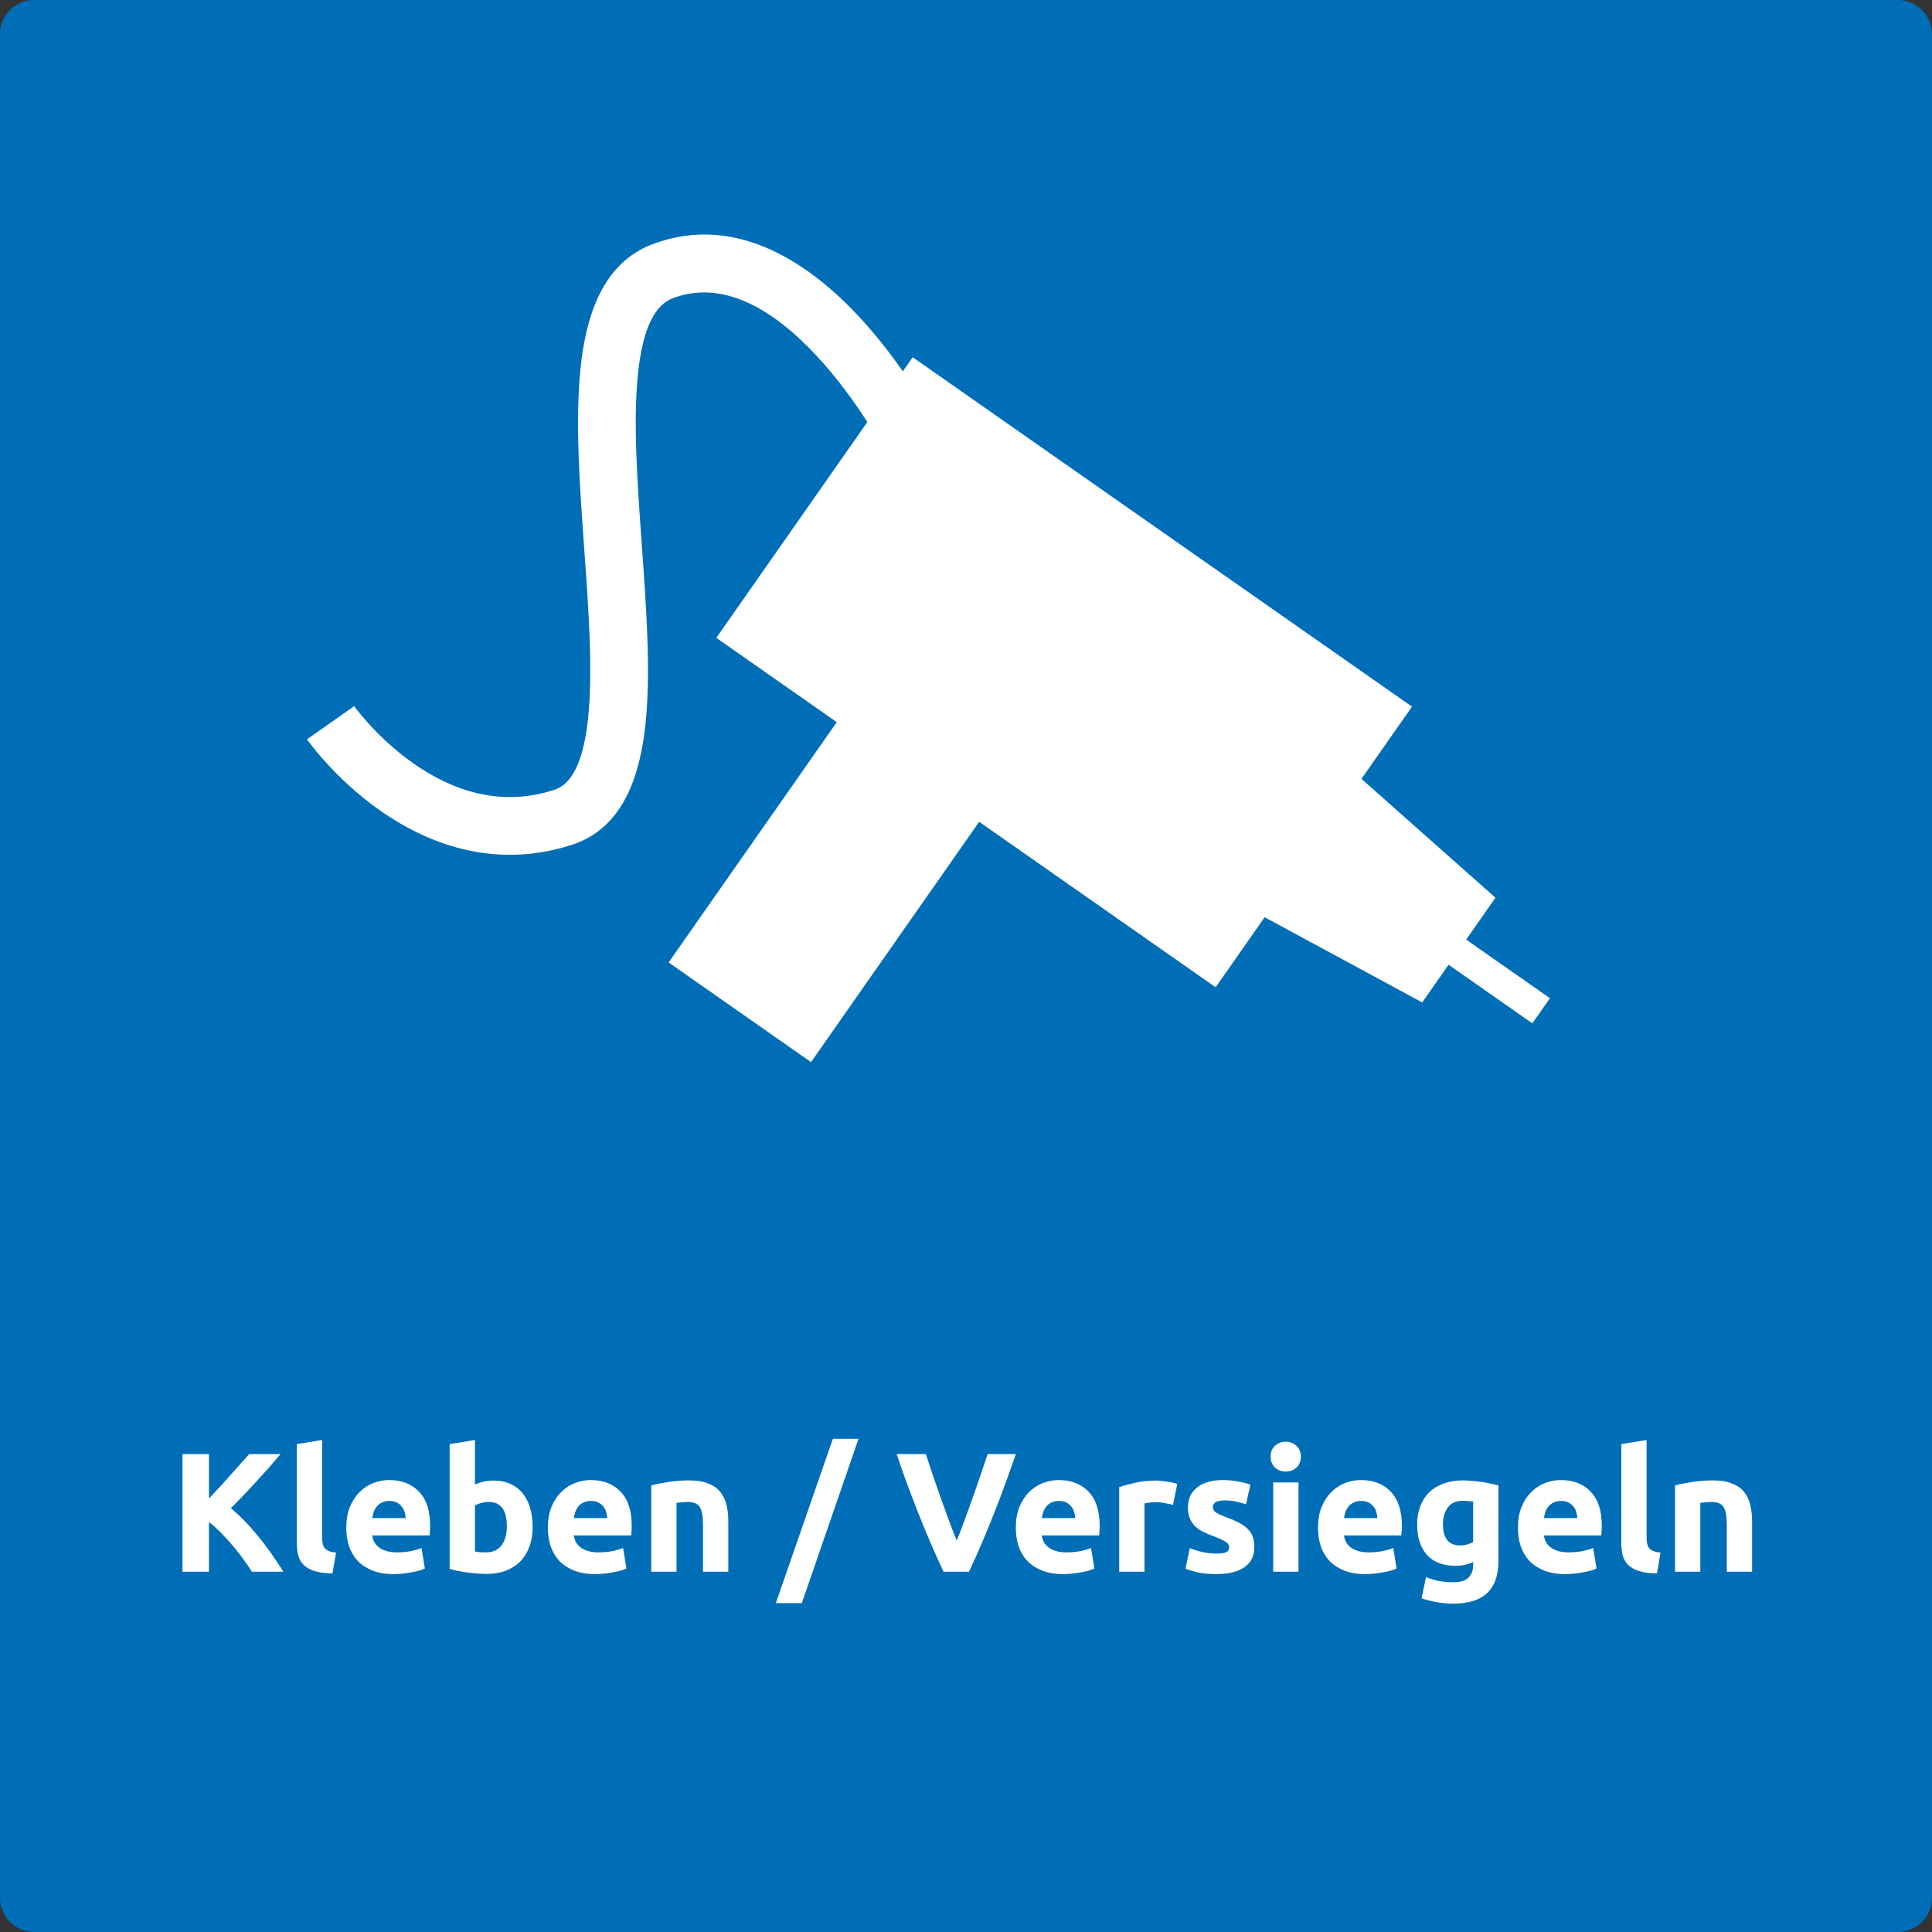 <svg width="429" height="429" viewBox="0 0 429 429" fill="none" xmlns="http://www.w3.org/2000/svg">
<rect x="0" y="0" width="429" height="429" fill="#333333" stroke="none"/>
<path d="M0 7.593C0 3.399 3.399 0 7.593 0H421.407C425.601 0 429 3.399 429 7.593V421.407C429 425.601 425.601 429 421.407 429H7.593C3.399 429 0 425.601 0 421.407V7.593Z" fill="#006EB6"/>
<path d="M371.938 329.852C372.893 329.576 374.124 329.325 375.632 329.099C377.14 328.847 378.723 328.722 380.381 328.722C382.065 328.722 383.46 328.948 384.565 329.4C385.696 329.827 386.588 330.443 387.241 331.247C387.895 332.051 388.36 333.006 388.636 334.112C388.912 335.217 389.051 336.449 389.051 337.806V349H383.434V338.484C383.434 336.675 383.196 335.393 382.718 334.639C382.241 333.886 381.349 333.509 380.042 333.509C379.64 333.509 379.213 333.534 378.761 333.584C378.308 333.609 377.906 333.647 377.554 333.697V349H371.938V329.852Z" fill="white"/>
<path d="M367.928 349.377C366.294 349.352 364.962 349.176 363.932 348.849C362.927 348.523 362.123 348.07 361.52 347.493C360.942 346.889 360.54 346.173 360.314 345.344C360.113 344.49 360.012 343.535 360.012 342.479V320.656L365.628 319.751V341.349C365.628 341.851 365.666 342.304 365.741 342.706C365.817 343.108 365.955 343.447 366.156 343.723C366.382 344 366.696 344.226 367.098 344.402C367.5 344.578 368.041 344.691 368.719 344.741L367.928 349.377Z" fill="white"/>
<path d="M337.058 339.238C337.058 337.479 337.322 335.946 337.85 334.639C338.402 333.307 339.119 332.202 339.998 331.322C340.878 330.443 341.883 329.777 343.013 329.324C344.169 328.872 345.35 328.646 346.557 328.646C349.371 328.646 351.595 329.513 353.228 331.247C354.861 332.955 355.678 335.481 355.678 338.823C355.678 339.15 355.666 339.514 355.64 339.916C355.615 340.293 355.59 340.632 355.565 340.934H342.825C342.951 342.09 343.491 343.007 344.446 343.685C345.401 344.364 346.682 344.703 348.29 344.703C349.321 344.703 350.326 344.615 351.306 344.439C352.311 344.238 353.128 343.999 353.756 343.723L354.51 348.284C354.208 348.434 353.806 348.585 353.303 348.736C352.801 348.887 352.236 349.012 351.607 349.113C351.004 349.239 350.351 349.339 349.647 349.414C348.944 349.49 348.24 349.528 347.537 349.528C345.752 349.528 344.194 349.264 342.863 348.736C341.556 348.208 340.463 347.492 339.583 346.588C338.729 345.658 338.088 344.565 337.661 343.308C337.259 342.052 337.058 340.695 337.058 339.238ZM350.25 337.089C350.225 336.612 350.137 336.147 349.987 335.694C349.861 335.242 349.647 334.84 349.346 334.488C349.069 334.137 348.705 333.848 348.253 333.621C347.826 333.395 347.285 333.282 346.632 333.282C346.004 333.282 345.463 333.395 345.011 333.621C344.559 333.822 344.182 334.099 343.88 334.451C343.579 334.802 343.34 335.217 343.164 335.694C343.013 336.147 342.9 336.612 342.825 337.089H350.25Z" fill="white"/>
<path d="M320.408 338.446C320.408 341.587 321.677 343.158 324.214 343.158C324.792 343.158 325.333 343.082 325.835 342.932C326.338 342.781 326.765 342.605 327.117 342.404V333.433C326.84 333.383 326.514 333.345 326.137 333.32C325.76 333.27 325.32 333.245 324.818 333.245C323.335 333.245 322.229 333.735 321.501 334.715C320.772 335.695 320.408 336.939 320.408 338.446ZM332.733 346.512C332.733 349.754 331.904 352.154 330.245 353.712C328.612 355.295 326.074 356.086 322.631 356.086C321.425 356.086 320.219 355.973 319.013 355.747C317.807 355.546 316.689 355.27 315.658 354.918L316.638 350.206C317.518 350.558 318.435 350.835 319.39 351.036C320.37 351.237 321.476 351.337 322.707 351.337C324.315 351.337 325.446 350.985 326.099 350.282C326.778 349.578 327.117 348.673 327.117 347.568V346.852C326.514 347.128 325.886 347.342 325.232 347.492C324.604 347.618 323.913 347.681 323.159 347.681C320.42 347.681 318.322 346.877 316.864 345.269C315.407 343.635 314.678 341.361 314.678 338.446C314.678 336.989 314.904 335.67 315.357 334.489C315.809 333.282 316.462 332.252 317.317 331.398C318.196 330.543 319.264 329.89 320.521 329.438C321.777 328.96 323.197 328.722 324.78 328.722C325.458 328.722 326.149 328.759 326.853 328.835C327.582 328.885 328.298 328.96 329.001 329.061C329.705 329.161 330.371 329.287 330.999 329.438C331.652 329.563 332.23 329.702 332.733 329.852V346.512Z" fill="white"/>
<path d="M292.667 339.238C292.667 337.479 292.93 335.946 293.458 334.639C294.011 333.307 294.727 332.202 295.607 331.322C296.486 330.443 297.491 329.777 298.622 329.324C299.778 328.872 300.959 328.646 302.165 328.646C304.979 328.646 307.203 329.513 308.837 331.247C310.47 332.955 311.287 335.481 311.287 338.823C311.287 339.15 311.274 339.514 311.249 339.916C311.224 340.293 311.199 340.632 311.174 340.934H298.434C298.559 342.09 299.099 343.007 300.054 343.685C301.009 344.364 302.291 344.703 303.899 344.703C304.929 344.703 305.934 344.615 306.914 344.439C307.919 344.238 308.736 343.999 309.364 343.723L310.118 348.284C309.817 348.434 309.415 348.585 308.912 348.736C308.409 348.887 307.844 349.012 307.216 349.113C306.613 349.239 305.959 349.339 305.256 349.414C304.552 349.49 303.849 349.528 303.145 349.528C301.361 349.528 299.803 349.264 298.471 348.736C297.165 348.208 296.071 347.492 295.192 346.588C294.338 345.658 293.697 344.565 293.27 343.308C292.868 342.052 292.667 340.695 292.667 339.238ZM305.859 337.089C305.834 336.612 305.746 336.147 305.595 335.694C305.469 335.242 305.256 334.84 304.954 334.488C304.678 334.137 304.314 333.848 303.861 333.621C303.434 333.395 302.894 333.282 302.24 333.282C301.612 333.282 301.072 333.395 300.62 333.621C300.167 333.822 299.79 334.099 299.489 334.451C299.187 334.802 298.949 335.217 298.773 335.694C298.622 336.147 298.509 336.612 298.434 337.089H305.859Z" fill="white"/>
<path d="M288.33 349H282.714V329.174H288.33V349ZM288.857 323.445C288.857 324.475 288.518 325.292 287.84 325.895C287.186 326.473 286.407 326.762 285.503 326.762C284.598 326.762 283.807 326.473 283.128 325.895C282.475 325.292 282.148 324.475 282.148 323.445C282.148 322.415 282.475 321.61 283.128 321.033C283.807 320.429 284.598 320.128 285.503 320.128C286.407 320.128 287.186 320.429 287.84 321.033C288.518 321.61 288.857 322.415 288.857 323.445Z" fill="white"/>
<path d="M270.111 344.967C271.141 344.967 271.87 344.866 272.297 344.665C272.724 344.464 272.938 344.075 272.938 343.497C272.938 343.044 272.661 342.655 272.109 342.328C271.556 341.977 270.714 341.587 269.583 341.16C268.704 340.833 267.9 340.494 267.171 340.142C266.467 339.79 265.864 339.376 265.362 338.898C264.859 338.396 264.47 337.805 264.193 337.127C263.917 336.448 263.779 335.632 263.779 334.677C263.779 332.817 264.47 331.347 265.852 330.267C267.234 329.186 269.131 328.646 271.543 328.646C272.749 328.646 273.905 328.759 275.011 328.985C276.117 329.186 276.996 329.412 277.649 329.664L276.669 334.036C276.016 333.81 275.3 333.609 274.521 333.433C273.767 333.257 272.913 333.169 271.958 333.169C270.199 333.169 269.319 333.659 269.319 334.639C269.319 334.865 269.357 335.066 269.433 335.242C269.508 335.418 269.659 335.594 269.885 335.77C270.111 335.921 270.413 336.097 270.789 336.298C271.191 336.473 271.694 336.674 272.297 336.901C273.528 337.353 274.546 337.805 275.35 338.258C276.154 338.685 276.783 339.162 277.235 339.69C277.712 340.192 278.039 340.758 278.215 341.386C278.416 342.014 278.516 342.743 278.516 343.572C278.516 345.532 277.775 347.015 276.293 348.02C274.835 349.025 272.762 349.528 270.073 349.528C268.314 349.528 266.844 349.377 265.663 349.075C264.507 348.774 263.703 348.522 263.251 348.321L264.193 343.761C265.148 344.138 266.128 344.439 267.133 344.665C268.138 344.866 269.131 344.967 270.111 344.967Z" fill="white"/>
<path d="M260.467 334.149C259.964 334.024 259.373 333.898 258.695 333.772C258.017 333.622 257.288 333.546 256.509 333.546C256.157 333.546 255.73 333.584 255.227 333.659C254.75 333.71 254.385 333.772 254.134 333.848V349H248.518V330.229C249.523 329.877 250.704 329.551 252.061 329.249C253.443 328.923 254.976 328.759 256.66 328.759C256.961 328.759 257.326 328.784 257.753 328.835C258.18 328.86 258.607 328.91 259.034 328.985C259.461 329.036 259.889 329.111 260.316 329.212C260.743 329.287 261.107 329.387 261.409 329.513L260.467 334.149Z" fill="white"/>
<path d="M225.564 339.238C225.564 337.479 225.828 335.946 226.355 334.639C226.908 333.307 227.624 332.202 228.504 331.322C229.383 330.443 230.389 329.777 231.519 329.324C232.675 328.872 233.856 328.646 235.062 328.646C237.877 328.646 240.101 329.513 241.734 331.247C243.367 332.955 244.184 335.481 244.184 338.823C244.184 339.15 244.171 339.514 244.146 339.916C244.121 340.293 244.096 340.632 244.071 340.934H231.331C231.457 342.09 231.997 343.007 232.952 343.685C233.907 344.364 235.188 344.703 236.796 344.703C237.827 344.703 238.832 344.615 239.812 344.439C240.817 344.238 241.633 343.999 242.262 343.723L243.016 348.284C242.714 348.434 242.312 348.585 241.809 348.736C241.307 348.887 240.741 349.012 240.113 349.113C239.51 349.239 238.857 349.339 238.153 349.414C237.45 349.49 236.746 349.528 236.042 349.528C234.258 349.528 232.7 349.264 231.369 348.736C230.062 348.208 228.969 347.492 228.089 346.588C227.235 345.658 226.594 344.565 226.167 343.308C225.765 342.052 225.564 340.695 225.564 339.238ZM238.756 337.089C238.731 336.612 238.643 336.147 238.492 335.694C238.367 335.242 238.153 334.84 237.852 334.488C237.575 334.137 237.211 333.848 236.759 333.621C236.331 333.395 235.791 333.282 235.138 333.282C234.51 333.282 233.969 333.395 233.517 333.621C233.065 333.822 232.688 334.099 232.386 334.451C232.085 334.802 231.846 335.217 231.67 335.694C231.519 336.147 231.406 336.612 231.331 337.089H238.756Z" fill="white"/>
<path d="M209.507 349C208.477 346.814 207.46 344.54 206.454 342.178C205.449 339.816 204.494 337.479 203.59 335.167C202.685 332.855 201.843 330.644 201.064 328.533C200.311 326.422 199.657 324.538 199.104 322.879H205.587C206.09 324.387 206.63 326.02 207.208 327.779C207.811 329.513 208.414 331.247 209.017 332.981C209.646 334.715 210.249 336.373 210.827 337.956C211.405 339.539 211.945 340.909 212.447 342.065C212.925 340.909 213.453 339.539 214.031 337.956C214.634 336.373 215.237 334.715 215.84 332.981C216.468 331.247 217.071 329.513 217.649 327.779C218.252 326.02 218.805 324.387 219.307 322.879H225.564C224.986 324.538 224.321 326.422 223.567 328.533C222.813 330.644 221.984 332.855 221.079 335.167C220.174 337.479 219.219 339.816 218.214 342.178C217.209 344.54 216.192 346.814 215.161 349H209.507Z" fill="white"/>
<path d="M178.043 355.973H172.276L184.941 319.487H190.633L178.043 355.973Z" fill="white"/>
<path d="M144.607 329.852C145.561 329.576 146.793 329.325 148.3 329.099C149.808 328.847 151.391 328.722 153.05 328.722C154.733 328.722 156.128 328.948 157.233 329.4C158.364 329.827 159.256 330.443 159.91 331.247C160.563 332.051 161.028 333.006 161.304 334.112C161.581 335.217 161.719 336.449 161.719 337.806V349H156.103V338.484C156.103 336.675 155.864 335.393 155.387 334.639C154.909 333.886 154.017 333.509 152.71 333.509C152.308 333.509 151.881 333.534 151.429 333.584C150.977 333.609 150.575 333.647 150.223 333.697V349H144.607V329.852Z" fill="white"/>
<path d="M121.652 339.238C121.652 337.479 121.916 335.946 122.444 334.639C122.997 333.307 123.713 332.202 124.592 331.322C125.472 330.443 126.477 329.777 127.608 329.324C128.764 328.872 129.945 328.646 131.151 328.646C133.965 328.646 136.189 329.513 137.822 331.247C139.456 332.955 140.272 335.481 140.272 338.823C140.272 339.15 140.26 339.514 140.235 339.916C140.21 340.293 140.185 340.632 140.159 340.934H127.419C127.545 342.09 128.085 343.007 129.04 343.685C129.995 344.364 131.277 344.703 132.885 344.703C133.915 344.703 134.92 344.615 135.9 344.439C136.905 344.238 137.722 343.999 138.35 343.723L139.104 348.284C138.802 348.434 138.4 348.585 137.898 348.736C137.395 348.887 136.83 349.012 136.202 349.113C135.599 349.239 134.945 349.339 134.242 349.414C133.538 349.49 132.835 349.528 132.131 349.528C130.347 349.528 128.789 349.264 127.457 348.736C126.15 348.208 125.057 347.492 124.178 346.588C123.323 345.658 122.683 344.565 122.256 343.308C121.853 342.052 121.652 340.695 121.652 339.238ZM134.845 337.089C134.82 336.612 134.732 336.147 134.581 335.694C134.455 335.242 134.242 334.84 133.94 334.488C133.664 334.137 133.299 333.848 132.847 333.621C132.42 333.395 131.88 333.282 131.226 333.282C130.598 333.282 130.058 333.395 129.606 333.621C129.153 333.822 128.776 334.099 128.475 334.451C128.173 334.802 127.935 335.217 127.759 335.694C127.608 336.147 127.495 336.612 127.419 337.089H134.845Z" fill="white"/>
<path d="M112.549 338.936C112.549 335.318 111.217 333.509 108.554 333.509C107.976 333.509 107.398 333.584 106.82 333.735C106.267 333.886 105.815 334.074 105.463 334.3V344.515C105.739 344.565 106.091 344.615 106.518 344.666C106.946 344.691 107.411 344.703 107.913 344.703C109.446 344.703 110.602 344.176 111.381 343.12C112.16 342.065 112.549 340.67 112.549 338.936ZM118.278 339.087C118.278 340.67 118.04 342.103 117.562 343.384C117.11 344.666 116.444 345.759 115.565 346.663C114.685 347.568 113.605 348.271 112.323 348.774C111.042 349.251 109.584 349.49 107.951 349.49C107.272 349.49 106.556 349.453 105.802 349.377C105.074 349.327 104.345 349.251 103.616 349.151C102.913 349.05 102.234 348.937 101.581 348.812C100.927 348.661 100.349 348.51 99.847 348.359V320.656L105.463 319.751V329.626C106.091 329.35 106.745 329.136 107.423 328.986C108.102 328.835 108.83 328.759 109.609 328.759C111.016 328.759 112.26 329.011 113.341 329.513C114.421 329.991 115.326 330.682 116.055 331.586C116.783 332.491 117.336 333.584 117.713 334.866C118.09 336.122 118.278 337.529 118.278 339.087Z" fill="white"/>
<path d="M76.893 339.238C76.893 337.479 77.157 335.946 77.684 334.639C78.237 333.307 78.954 332.202 79.833 331.322C80.712 330.443 81.718 329.777 82.848 329.324C84.004 328.872 85.185 328.646 86.391 328.646C89.206 328.646 91.43 329.513 93.063 331.247C94.696 332.955 95.513 335.481 95.513 338.823C95.513 339.15 95.5 339.514 95.475 339.916C95.45 340.293 95.425 340.632 95.4 340.934H82.66C82.785 342.09 83.326 343.007 84.281 343.685C85.236 344.364 86.517 344.703 88.125 344.703C89.156 344.703 90.161 344.615 91.141 344.439C92.146 344.238 92.962 343.999 93.591 343.723L94.344 348.284C94.043 348.434 93.641 348.585 93.138 348.736C92.636 348.887 92.07 349.012 91.442 349.113C90.839 349.239 90.186 349.339 89.482 349.414C88.779 349.49 88.075 349.528 87.371 349.528C85.587 349.528 84.029 349.264 82.698 348.736C81.391 348.208 80.298 347.492 79.418 346.588C78.564 345.658 77.923 344.565 77.496 343.308C77.094 342.052 76.893 340.695 76.893 339.238ZM90.085 337.089C90.06 336.612 89.972 336.147 89.821 335.694C89.696 335.242 89.482 334.84 89.181 334.488C88.904 334.137 88.54 333.848 88.088 333.621C87.66 333.395 87.12 333.282 86.467 333.282C85.839 333.282 85.298 333.395 84.846 333.621C84.394 333.822 84.017 334.099 83.715 334.451C83.414 334.802 83.175 335.217 82.999 335.694C82.848 336.147 82.735 336.612 82.66 337.089H90.085Z" fill="white"/>
<path d="M73.825 349.377C72.191 349.352 70.859 349.176 69.829 348.849C68.824 348.523 68.02 348.07 67.417 347.493C66.839 346.889 66.437 346.173 66.211 345.344C66.01 344.49 65.909 343.535 65.909 342.479V320.656L71.525 319.751V341.349C71.525 341.851 71.563 342.304 71.638 342.706C71.714 343.108 71.852 343.447 72.053 343.723C72.279 344 72.593 344.226 72.995 344.402C73.397 344.578 73.938 344.691 74.616 344.741L73.825 349.377Z" fill="white"/>
<path d="M55.936 349C55.408 348.146 54.78 347.229 54.051 346.249C53.348 345.243 52.569 344.251 51.714 343.271C50.885 342.266 50.018 341.311 49.114 340.406C48.209 339.477 47.304 338.66 46.4 337.956V349H40.52V322.879H46.4V332.755C47.933 331.147 49.465 329.476 50.998 327.742C52.556 325.983 54.001 324.362 55.333 322.879H62.306C60.522 324.99 58.725 327.026 56.916 328.986C55.132 330.946 53.247 332.918 51.262 334.903C53.348 336.637 55.358 338.698 57.293 341.085C59.253 343.472 61.125 346.11 62.909 349H55.936Z" fill="white"/>
<path d="M144.937 54.205C163.985 47.062 180.448 59.271 190.679 70.246C194.526 74.374 197.827 78.667 200.471 82.455L202.661 79.326L313.533 156.909L302.309 172.949L332.068 199.338L325.56 208.638L344.161 221.654L340.256 227.234L321.656 214.218L315.799 222.588L280.812 203.67L269.931 219.22L217.426 182.479L180.087 235.839L148.469 213.714L185.808 160.354L159.059 141.636L192.59 93.718C192.552 93.658 192.515 93.598 192.476 93.538C189.794 89.362 185.963 83.98 181.306 78.984C171.532 68.498 160.466 62.066 149.435 66.203C145.748 67.586 142.762 72.197 141.642 83.189C140.575 93.654 141.504 106.931 142.51 120.957C143.489 134.611 144.549 149.038 143.343 160.665C142.196 171.729 138.628 183.816 127.029 187.578C109.351 193.311 94.321 186.993 84.25 179.874C79.201 176.304 75.223 172.426 72.513 169.455C71.152 167.964 70.093 166.682 69.362 165.756C68.996 165.292 68.71 164.915 68.509 164.644C68.408 164.509 68.329 164.399 68.271 164.318C68.242 164.278 68.218 164.245 68.2 164.219C68.191 164.206 68.182 164.195 68.175 164.185C68.172 164.181 68.169 164.176 68.167 164.172C68.165 164.17 68.164 164.167 68.164 164.166C68.174 164.156 68.417 163.982 73.406 160.484C78.535 156.887 78.647 156.806 78.648 156.802L78.667 156.827C78.692 156.862 78.737 156.924 78.801 157.01C78.93 157.185 79.139 157.46 79.421 157.818C79.987 158.536 80.848 159.58 81.978 160.819C84.251 163.31 87.545 166.511 91.647 169.411C99.879 175.23 110.673 179.411 123.075 175.389C126.516 174.273 129.475 170.17 130.598 159.343C131.662 149.078 130.736 135.91 129.729 121.874C128.748 108.209 127.69 93.699 128.894 81.891C130.043 70.612 133.584 58.462 144.937 54.205Z" fill="white"/>
</svg>

